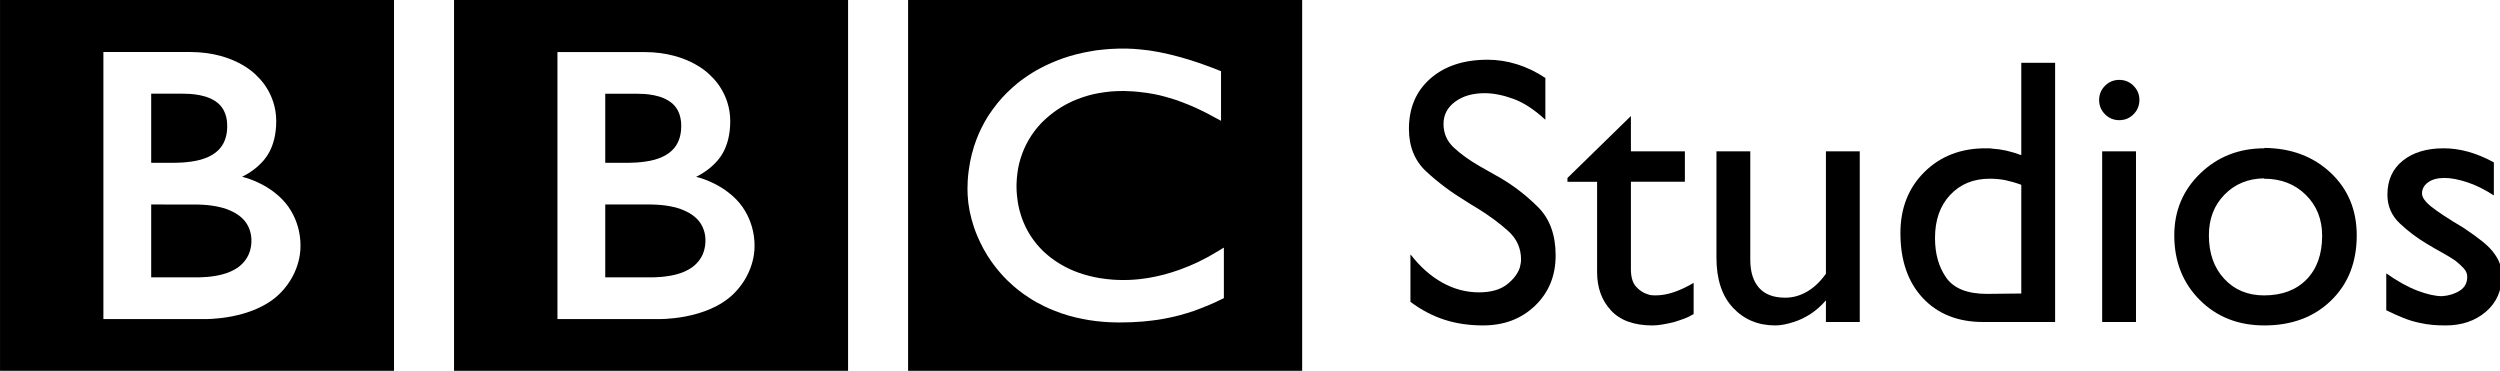 <?xml version="1.0" encoding="UTF-8" standalone="no"?>
<!-- Created with Inkscape (http://www.inkscape.org/) -->

<svg
   xmlns:dc="http://purl.org/dc/elements/1.1/"
   xmlns:cc="http://creativecommons.org/ns#"
   xmlns:rdf="http://www.w3.org/1999/02/22-rdf-syntax-ns#"
   xmlns:svg="http://www.w3.org/2000/svg"
   xmlns="http://www.w3.org/2000/svg"
   xmlns:sodipodi="http://sodipodi.sourceforge.net/DTD/sodipodi-0.dtd"
   xmlns:inkscape="http://www.inkscape.org/namespaces/inkscape"
   width="336.025"
   height="49.837"
   id="svg2"
   version="1.1"
   inkscape:version="0.48.0 r9654"
   sodipodi:docname="New document 1">
  <defs
     id="defs4"><inkscape:perspective
   sodipodi:type="inkscape:persp3d"
   inkscape:vp_x="0 : 27.806 : 1"
   inkscape:vp_y="0 : 1000 : 0"
   inkscape:vp_z="187.086 : 27.806 : 1"
   inkscape:persp3d-origin="93.542999 : 18.537333 : 1"
   id="perspective32" />
<inkscape:perspective
   id="perspective2511"
   inkscape:persp3d-origin="149.55099 : 11.724 : 1"
   inkscape:vp_z="299.10199 : 17.586 : 1"
   inkscape:vp_y="0 : 1000 : 0"
   inkscape:vp_x="0 : 17.586 : 1"
   sodipodi:type="inkscape:persp3d" />
<inkscape:perspective
   sodipodi:type="inkscape:persp3d"
   inkscape:vp_x="0 : 526.18109 : 1"
   inkscape:vp_y="0 : 1000 : 0"
   inkscape:vp_z="744.09448 : 526.18109 : 1"
   inkscape:persp3d-origin="372.04724 : 350.78739 : 1"
   id="perspective2576" />
<inkscape:perspective
   sodipodi:type="inkscape:persp3d"
   inkscape:vp_x="0 : 526.18109 : 1"
   inkscape:vp_y="0 : 1000 : 0"
   inkscape:vp_z="744.09448 : 526.18109 : 1"
   inkscape:persp3d-origin="372.04724 : 350.78739 : 1"
   id="perspective2526" />
<inkscape:perspective
   sodipodi:type="inkscape:persp3d"
   inkscape:vp_x="0 : 526.18109 : 1"
   inkscape:vp_y="0 : 1000 : 0"
   inkscape:vp_z="744.09448 : 526.18109 : 1"
   inkscape:persp3d-origin="372.04724 : 350.78739 : 1"
   id="perspective2461" />
<inkscape:perspective
   sodipodi:type="inkscape:persp3d"
   inkscape:vp_x="0 : 526.18109 : 1"
   inkscape:vp_y="0 : 1000 : 0"
   inkscape:vp_z="744.09448 : 526.18109 : 1"
   inkscape:persp3d-origin="372.04724 : 350.78739 : 1"
   id="perspective2615" />
<inkscape:perspective
   sodipodi:type="inkscape:persp3d"
   inkscape:vp_x="0 : 526.18109 : 1"
   inkscape:vp_y="0 : 1000 : 0"
   inkscape:vp_z="744.09448 : 526.18109 : 1"
   inkscape:persp3d-origin="372.04724 : 350.78739 : 1"
   id="perspective2546" />
<inkscape:perspective
   sodipodi:type="inkscape:persp3d"
   inkscape:vp_x="0 : 27.806 : 1"
   inkscape:vp_y="0 : 1000 : 0"
   inkscape:vp_z="187.086 : 27.806 : 1"
   inkscape:persp3d-origin="93.542999 : 18.537333 : 1"
   id="perspective2485" />
<inkscape:perspective
   id="perspective10"
   inkscape:persp3d-origin="372.04724 : 350.78739 : 1"
   inkscape:vp_z="744.09448 : 526.18109 : 1"
   inkscape:vp_y="0 : 1000 : 0"
   inkscape:vp_x="0 : 526.18109 : 1"
   sodipodi:type="inkscape:persp3d" />

<inkscape:perspective
   id="perspective34"
   inkscape:persp3d-origin="28.5 : 3.3333333 : 1"
   inkscape:vp_z="57 : 5 : 1"
   inkscape:vp_y="0 : 1000 : 0"
   inkscape:vp_x="0 : 5 : 1"
   sodipodi:type="inkscape:persp3d" />
</defs>
  <sodipodi:namedview
     id="base"
     pagecolor="#ffffff"
     bordercolor="#666666"
     borderopacity="1.0"
     inkscape:pageopacity="0.0"
     inkscape:pageshadow="2"
     inkscape:zoom="1.979899"
     inkscape:cx="424.6766"
     inkscape:cy="-8.5269952"
     inkscape:document-units="px"
     inkscape:current-layer="layer1"
     showgrid="false"
     fit-margin-top="0"
     fit-margin-left="0"
     fit-margin-right="0"
     fit-margin-bottom="0"
     inkscape:window-width="1858"
     inkscape:window-height="1058"
     inkscape:window-x="54"
     inkscape:window-y="-8"
     inkscape:window-maximized="1" />
  <g
     inkscape:label="Layer 1"
     inkscape:groupmode="layer"
     id="layer1"
     transform="translate(-443.319,-336.156)">
    <g
       transform="matrix(1.211,0,0,1.211,-129.692,-531.576)"
       id="layer1-9"
       inkscape:label="Layer 1">
      <g
         id="text2996"
         style="font-size:55.004px;font-style:normal;font-variant:normal;font-weight:normal;font-stretch:normal;line-height:125%;letter-spacing:0px;word-spacing:0px;fill:#000000;fill-opacity:1;stroke:none;font-family:GillSans;-inkscape-font-specification:GillSans"
         transform="matrix(0.767,0,0,0.767,316.23,121.766)">
        <path
           id="path3071"
           d="m 428.245,786.686 0,6.105 c -1.577,-1.466 -3.117,-2.474 -4.62,-3.024 -1.503,-0.55 -2.896,-0.825 -4.179,-0.825 -1.724,4e-5 -3.146,0.412 -4.264,1.237 -1.118,0.825 -1.677,1.897 -1.677,3.218 -10e-6,1.356 0.504,2.502 1.512,3.437 1.008,0.935 2.246,1.824 3.713,2.668 0.44,0.256 0.907,0.522 1.402,0.797 0.495,0.275 0.999,0.56 1.512,0.853 2.018,1.174 3.87,2.604 5.556,4.29 1.686,1.686 2.53,4.015 2.53,6.986 -3e-5,2.933 -0.99,5.353 -2.97,7.26 -1.98,1.907 -4.492,2.86 -7.536,2.86 -2.017,0 -3.877,-0.275 -5.582,-0.825 -1.705,-0.55 -3.346,-1.412 -4.922,-2.586 l 0,-6.875 c 1.393,1.797 2.933,3.163 4.62,4.098 1.687,0.935 3.447,1.402 5.28,1.402 1.723,0 3.071,-0.376 4.043,-1.127 0.972,-0.751 1.604,-1.586 1.898,-2.504 0.037,-0.182 0.074,-0.365 0.11,-0.549 0.036,-0.184 0.054,-0.367 0.055,-0.551 -2e-5,-1.651 -0.623,-3.035 -1.87,-4.153 -1.247,-1.118 -2.695,-2.191 -4.346,-3.218 -0.329,-0.184 -0.649,-0.376 -0.961,-0.577 -0.312,-0.201 -0.615,-0.394 -0.909,-0.577 -2.053,-1.247 -3.923,-2.649 -5.61,-4.207 -1.686,-1.558 -2.53,-3.621 -2.53,-6.188 -10e-6,-3.044 1.036,-5.473 3.108,-7.288 2.072,-1.815 4.831,-2.723 8.278,-2.723 1.43,4e-5 2.851,0.22 4.263,0.661 1.412,0.44 2.777,1.1 4.097,1.98 z"
           inkscape:connector-curvature="0" />
        <path
           id="path3073"
           d="m 440.623,792.242 0,5.115 7.81,0 0,4.401 -7.81,0 0,12.65 c 0,1.137 0.248,1.98 0.743,2.53 0.495,0.55 1.054,0.917 1.678,1.1 0.184,0.073 0.367,0.118 0.551,0.137 0.184,0.018 0.366,0.028 0.549,0.028 0.881,10e-6 1.779,-0.156 2.696,-0.467 0.916,-0.312 1.87,-0.761 2.86,-1.347 l 0,4.51 c -0.403,0.256 -0.852,0.476 -1.347,0.66 -0.495,0.184 -0.981,0.349 -1.458,0.495 -0.586,0.147 -1.155,0.266 -1.705,0.358 -0.551,0.092 -1.027,0.138 -1.43,0.138 -2.677,0 -4.684,-0.724 -6.023,-2.173 -1.338,-1.449 -2.008,-3.291 -2.008,-5.528 l 0,-13.09 -4.29,0 0,-0.551 9.185,-8.965 z"
           inkscape:connector-curvature="0" />
        <path
           id="path3075"
           d="m 473.738,822.054 -4.896,0 0,-3.136 c -0.66,0.77 -1.394,1.421 -2.2,1.953 -0.806,0.532 -1.631,0.926 -2.475,1.183 -0.44,0.147 -0.889,0.266 -1.347,0.358 -0.458,0.092 -0.889,0.138 -1.293,0.138 -2.493,0 -4.537,-0.853 -6.133,-2.558 -1.595,-1.705 -2.393,-4.116 -2.393,-7.233 l 0,-15.401 4.895,0 0,15.676 c -10e-6,1.76 0.422,3.117 1.266,4.071 0.844,0.953 2.109,1.43 3.795,1.43 1.1,0 2.154,-0.293 3.162,-0.88 1.008,-0.587 1.916,-1.449 2.723,-2.586 l 0,-17.711 4.896,0 0,24.697 z"
           inkscape:connector-curvature="0" />
        <path
           id="path3077"
           d="m 502.009,784.541 0,37.513 -10.395,0 c -3.667,0 -6.582,-1.155 -8.745,-3.465 -2.163,-2.31 -3.245,-5.446 -3.245,-9.406 0,-3.593 1.155,-6.536 3.465,-8.828 2.31,-2.292 5.262,-3.438 8.855,-3.438 0.184,3e-5 0.349,3e-5 0.495,0 0.147,3e-5 0.312,0.018 0.495,0.055 0.659,0.037 1.319,0.129 1.979,0.275 0.66,0.147 1.394,0.367 2.201,0.66 l 0,-13.367 4.895,0 z m -4.895,33.387 0,-15.73 c -0.403,-0.147 -0.797,-0.275 -1.183,-0.385 -0.386,-0.11 -0.743,-0.202 -1.072,-0.274 -0.367,-0.074 -0.743,-0.129 -1.128,-0.166 -0.385,-0.037 -0.779,-0.055 -1.183,-0.055 -2.347,2e-5 -4.253,0.779 -5.72,2.338 -1.467,1.559 -2.2,3.64 -2.2,6.243 -1e-5,2.311 0.55,4.236 1.65,5.776 1.1,1.54 3.062,2.31 5.885,2.31 l 4.95,-0.055 z"
           inkscape:connector-curvature="0" />
        <path
           id="path3079"
           d="m 513.712,797.357 0,24.697 -4.895,0 0,-24.697 4.895,0 z m 0.495,-7.48 c -10e-6,0.843 -0.284,1.548 -0.853,2.117 -0.568,0.569 -1.256,0.853 -2.063,0.853 -0.806,3e-5 -1.493,-0.284 -2.061,-0.853 -0.568,-0.568 -0.853,-1.256 -0.853,-2.063 0,-0.806 0.284,-1.493 0.853,-2.061 0.568,-0.568 1.256,-0.853 2.061,-0.853 0.807,3e-5 1.494,0.284 2.063,0.853 0.568,0.569 0.853,1.256 0.853,2.061 z"
           inkscape:connector-curvature="0" />
        <path
           id="path3081"
           d="m 532.29,796.862 c 3.886,0.037 7.086,1.238 9.597,3.603 2.512,2.365 3.768,5.381 3.768,9.048 -3e-5,3.886 -1.237,7.031 -3.712,9.433 -2.475,2.402 -5.692,3.603 -9.653,3.603 -3.777,0 -6.894,-1.228 -9.351,-3.685 -2.457,-2.457 -3.685,-5.574 -3.685,-9.351 0,-3.557 1.256,-6.546 3.768,-8.966 2.512,-2.42 5.601,-3.63 9.268,-3.63 z m -0.055,4.401 c -2.31,0.036 -4.216,0.824 -5.72,2.364 -1.503,1.54 -2.255,3.502 -2.255,5.886 0,2.603 0.742,4.702 2.227,6.297 1.485,1.595 3.401,2.393 5.747,2.393 2.603,1e-5 4.656,-0.77 6.16,-2.31 1.503,-1.54 2.255,-3.648 2.255,-6.325 -3e-5,-2.384 -0.788,-4.355 -2.365,-5.914 -1.577,-1.559 -3.593,-2.338 -6.05,-2.338 z"
           inkscape:connector-curvature="0" />
        <path
           id="path3083"
           d="m 565.498,798.898 0,4.839 c -1.357,-0.88 -2.659,-1.521 -3.906,-1.925 -1.247,-0.403 -2.328,-0.605 -3.245,-0.605 -0.99,2e-5 -1.779,0.211 -2.365,0.633 -0.586,0.422 -0.88,0.962 -0.88,1.622 -1e-5,0.551 0.458,1.193 1.375,1.926 0.916,0.734 2.456,1.742 4.619,3.026 1.1,0.733 2.026,1.402 2.778,2.007 0.752,0.605 1.329,1.201 1.732,1.789 0.367,0.513 0.633,1.016 0.798,1.512 0.165,0.495 0.248,1.036 0.248,1.622 -2e-5,2.164 -0.77,3.906 -2.311,5.226 -1.54,1.32 -3.484,1.98 -5.831,1.98 -0.66,0 -1.302,-0.027 -1.925,-0.082 -0.623,-0.055 -1.247,-0.156 -1.87,-0.302 -0.733,-0.148 -1.494,-0.377 -2.282,-0.689 -0.788,-0.312 -1.623,-0.687 -2.504,-1.127 l 0,-5.335 c 1.614,1.137 3.117,1.971 4.511,2.503 1.394,0.532 2.585,0.797 3.575,0.797 0.99,-0.074 1.843,-0.34 2.558,-0.798 0.715,-0.458 1.073,-1.127 1.073,-2.007 -10e-6,-0.441 -0.165,-0.845 -0.495,-1.211 -0.33,-0.366 -0.752,-0.751 -1.266,-1.154 -0.549,-0.367 -1.173,-0.743 -1.869,-1.128 -0.697,-0.385 -1.412,-0.797 -2.146,-1.237 -1.43,-0.844 -2.75,-1.834 -3.96,-2.971 -1.21,-1.137 -1.815,-2.53 -1.815,-4.18 -1e-5,-2.09 0.742,-3.731 2.227,-4.923 1.485,-1.192 3.456,-1.788 5.912,-1.788 1.174,3e-5 2.357,0.165 3.549,0.495 1.192,0.33 2.429,0.843 3.713,1.539 z"
           inkscape:connector-curvature="0" />
      </g>
    </g>
    <g
       id="g3087"
       transform="matrix(6.795,0,0,6.795,-45,468.761)">
      <g
         id="g3101"
         transform="matrix(0.839,0,0,0.839,71.865,-19.515)">
        <path
           inkscape:connector-curvature="0"
           d="M 27.261,1.217 C 27.22,1.21 27.178,1.203 27.136,1.196 L 27.086,1.188 C 27.015,1.178 26.943,1.17 26.87,1.164 26.82,1.16 26.771,1.155 26.722,1.152 26.634,1.147 26.547,1.145 26.463,1.145 c -0.038,0 -0.06,0 -0.097,10e-4 -0.07,0.001 -0.139,0.005 -0.206,0.009 -0.039,0.002 -0.077,0.006 -0.114,0.01 -0.055,0.004 -0.11,0.011 -0.163,0.017 l -0.046,0.006 -0.049,0.008 -0.062,0.011 c -0.027,0.004 -0.053,0.009 -0.08,0.014 -0.036,0.006 -0.073,0.013 -0.108,0.021 -0.221,0.047 -0.425,0.109 -0.612,0.183 -0.097,0.038 -0.191,0.079 -0.28,0.122 -0.074,0.036 -0.145,0.074 -0.213,0.112 -0.066,0.038 -0.13,0.077 -0.191,0.118 -0.035,0.023 -0.07,0.047 -0.103,0.071 -0.029,0.021 -0.058,0.042 -0.086,0.063 -0.058,0.046 -0.115,0.092 -0.168,0.139 -0.05,0.044 -0.098,0.089 -0.144,0.134 -0.038,0.039 -0.077,0.078 -0.114,0.119 -0.037,0.042 -0.074,0.084 -0.11,0.128 -0.038,0.048 -0.076,0.096 -0.112,0.147 -0.028,0.036 -0.053,0.074 -0.079,0.113 -0.017,0.026 -0.034,0.054 -0.051,0.079 -0.097,0.159 -0.182,0.329 -0.251,0.509 -0.087,0.227 -0.15,0.47 -0.184,0.728 -0.011,0.081 -0.02,0.164 -0.025,0.248 -0.003,0.063 -0.006,0.13 -0.006,0.196 0,0.051 10e-4,0.099 0.004,0.147 0.003,0.051 0.007,0.101 0.013,0.151 l 0.003,0.034 c 0.008,0.06 0.017,0.117 0.028,0.176 0.005,0.021 0.01,0.044 0.014,0.065 0.01,0.048 0.021,0.096 0.034,0.143 0.016,0.06 0.034,0.119 0.053,0.177 0.024,0.071 0.049,0.14 0.078,0.208 0.044,0.105 0.094,0.209 0.146,0.306 0.032,0.057 0.063,0.112 0.096,0.165 0.027,0.042 0.054,0.083 0.082,0.123 0.036,0.052 0.073,0.104 0.111,0.151 0.039,0.051 0.08,0.098 0.119,0.144 0.049,0.058 0.1,0.109 0.148,0.157 l 0.026,0.026 c 0.04,0.038 0.083,0.079 0.133,0.122 0.033,0.027 0.069,0.059 0.107,0.089 0.036,0.027 0.073,0.056 0.112,0.085 0.047,0.033 0.096,0.066 0.149,0.101 0.055,0.036 0.113,0.072 0.175,0.106 0.123,0.068 0.258,0.135 0.407,0.193 0.056,0.023 0.114,0.044 0.173,0.065 0.059,0.02 0.12,0.039 0.182,0.057 0.108,0.03 0.22,0.059 0.338,0.08 0.095,0.02 0.194,0.034 0.296,0.047 0.102,0.013 0.207,0.021 0.316,0.027 0.053,0.003 0.106,0.004 0.161,0.005 0.025,0.001 0.051,0.001 0.076,0.001 0.195,0 0.376,-0.007 0.543,-0.021 l 0.033,-0.003 c 0.067,-0.007 0.131,-0.014 0.194,-0.021 0.095,-0.011 0.187,-0.025 0.273,-0.041 0.056,-0.01 0.108,-0.02 0.16,-0.032 0.08,-0.016 0.156,-0.035 0.229,-0.055 C 27.874,7.415 27.926,7.4 27.976,7.385 28.035,7.367 28.093,7.348 28.149,7.33 L 28.2,7.31 c 0.027,-0.009 0.063,-0.021 0.105,-0.039 0.057,-0.021 0.123,-0.049 0.2,-0.081 0.046,-0.02 0.096,-0.042 0.147,-0.064 0.045,-0.021 0.092,-0.044 0.141,-0.068 0.02,-0.01 0.039,-0.019 0.061,-0.029 V 5.838 C 28.84,5.846 28.825,5.855 28.811,5.862 l -0.082,0.051 c -0.08,0.049 -0.16,0.096 -0.238,0.139 -0.086,0.046 -0.172,0.09 -0.254,0.13 C 28.089,6.251 27.947,6.31 27.81,6.359 27.55,6.453 27.311,6.511 27.101,6.548 27.076,6.552 27.051,6.556 27.027,6.56 26.969,6.569 26.913,6.576 26.86,6.582 26.777,6.591 26.7,6.596 26.63,6.599 26.585,6.601 26.543,6.602 26.504,6.602 26.419,6.602 26.332,6.6 26.243,6.594 26.14,6.586 26.034,6.574 25.927,6.557 25.755,6.528 25.582,6.484 25.413,6.423 25.387,6.414 25.362,6.403 25.338,6.394 25.321,6.387 25.304,6.38 25.289,6.374 25.261,6.361 25.234,6.35 25.206,6.337 25.148,6.31 25.09,6.279 25.033,6.248 25.006,6.231 24.979,6.216 24.95,6.197 24.921,6.178 24.893,6.161 24.865,6.141 24.831,6.118 24.796,6.092 24.762,6.066 24.73,6.041 24.697,6.012 24.669,5.989 L 24.629,5.954 24.61,5.936 24.598,5.925 24.584,5.911 C 24.531,5.857 24.481,5.804 24.437,5.751 24.411,5.72 24.388,5.689 24.365,5.658 24.344,5.63 24.324,5.6 24.304,5.57 24.286,5.543 24.268,5.514 24.252,5.486 24.228,5.444 24.205,5.402 24.184,5.36 24.167,5.324 24.151,5.29 24.136,5.254 24.11,5.193 24.088,5.134 24.07,5.075 24.056,5.03 24.043,4.986 24.032,4.943 24.001,4.819 23.985,4.706 23.976,4.608 23.972,4.571 23.97,4.537 23.968,4.504 23.966,4.457 23.965,4.415 23.965,4.382 c 0,-0.022 0.001,-0.047 0.002,-0.075 0.003,-0.069 0.008,-0.155 0.023,-0.253 0.008,-0.06 0.02,-0.124 0.036,-0.191 0.011,-0.045 0.023,-0.089 0.037,-0.136 0.014,-0.043 0.029,-0.085 0.046,-0.129 0.011,-0.03 0.023,-0.059 0.036,-0.089 0.017,-0.04 0.037,-0.081 0.058,-0.122 0.015,-0.03 0.033,-0.061 0.051,-0.092 0.039,-0.068 0.083,-0.135 0.134,-0.202 0.018,-0.024 0.037,-0.048 0.056,-0.072 0.026,-0.03 0.052,-0.062 0.08,-0.092 0.014,-0.014 0.028,-0.03 0.043,-0.045 0.218,-0.218 0.464,-0.382 0.718,-0.498 0.04,-0.018 0.08,-0.034 0.12,-0.05 0.041,-0.017 0.081,-0.03 0.122,-0.044 0.044,-0.016 0.089,-0.028 0.133,-0.041 0.042,-0.013 0.084,-0.022 0.126,-0.032 0.041,-0.009 0.084,-0.018 0.125,-0.025 0.047,-0.009 0.093,-0.016 0.138,-0.021 0.047,-0.006 0.092,-0.011 0.138,-0.016 0.086,-0.007 0.172,-0.011 0.255,-0.011 0.028,0 0.055,0 0.082,0 0.062,0.002 0.122,0.004 0.182,0.008 0.041,0.003 0.08,0.006 0.12,0.01 0.075,0.007 0.147,0.016 0.216,0.026 0.061,0.009 0.121,0.02 0.176,0.03 0.086,0.017 0.164,0.036 0.234,0.055 0.046,0.013 0.088,0.024 0.126,0.036 0.058,0.018 0.107,0.032 0.146,0.045 0.066,0.023 0.102,0.037 0.102,0.037 0.059,0.021 0.116,0.044 0.172,0.066 0.076,0.029 0.149,0.063 0.218,0.094 0.058,0.027 0.112,0.054 0.164,0.079 0.043,0.021 0.082,0.042 0.12,0.061 0.064,0.034 0.119,0.064 0.164,0.089 l 0.123,0.066 v -1.17 c 0,0 -0.073,-0.03 -0.199,-0.078 C 28.531,1.579 28.466,1.554 28.391,1.528 28.349,1.513 28.306,1.498 28.259,1.481 28.222,1.469 28.184,1.457 28.144,1.443 28.1,1.429 28.053,1.414 28.006,1.399 27.971,1.389 27.936,1.378 27.9,1.369 L 27.868,1.358 C 27.833,1.349 27.798,1.339 27.762,1.33 27.72,1.318 27.677,1.308 27.633,1.297 27.605,1.29 27.577,1.282 27.548,1.276 27.502,1.265 27.455,1.255 27.408,1.246 27.36,1.234 27.31,1.226 27.261,1.217 M 21.409,0 H 30.7 V 8.742 H 21.409 V 0 z"
           id="path6"
           style="fill:#000000" />
        <path
           inkscape:connector-curvature="0"
           d="m 14.269,4.821 v 1.718 h 1.115 c 0,0 0.023,-10e-4 0.059,-0.002 0.038,-0.001 0.091,-0.003 0.155,-0.009 0.122,-0.012 0.281,-0.033 0.436,-0.085 0.14,-0.048 0.276,-0.118 0.38,-0.224 0.04,-0.039 0.073,-0.082 0.1,-0.124 0.088,-0.138 0.11,-0.277 0.114,-0.356 0.003,-0.034 0.003,-0.054 0.003,-0.054 0,0 0.001,-0.017 0,-0.044 C 16.63,5.609 16.626,5.544 16.608,5.476 16.587,5.395 16.548,5.299 16.478,5.213 16.464,5.196 16.45,5.18 16.434,5.164 16.404,5.133 16.371,5.104 16.334,5.077 16.273,5.032 16.204,4.994 16.128,4.961 16.028,4.917 15.915,4.885 15.792,4.862 15.729,4.85 15.662,4.84 15.594,4.834 15.552,4.83 15.51,4.827 15.465,4.825 15.427,4.822 15.387,4.821 15.347,4.821 c -0.396,0.001 -1.078,0 -1.078,0"
           id="path8"
           style="fill:#000000" />
        <path
           inkscape:connector-curvature="0"
           d="m 14.269,2.209 v 1.629 h 0.54 c 0,0 0.036,0 0.084,-0.002 0.037,-10e-4 0.082,-0.004 0.121,-0.005 0.111,-0.009 0.265,-0.023 0.419,-0.066 0.03,-0.01 0.06,-0.019 0.089,-0.029 0.121,-0.042 0.237,-0.105 0.326,-0.194 0.072,-0.07 0.119,-0.147 0.15,-0.224 C 16.037,3.225 16.05,3.134 16.056,3.073 16.06,3.016 16.06,2.98 16.06,2.98 c 0,0 0.001,-0.027 -10e-4,-0.069 C 16.055,2.84 16.041,2.725 15.985,2.614 15.957,2.56 15.921,2.509 15.871,2.459 15.81,2.4 15.736,2.355 15.657,2.319 15.505,2.252 15.331,2.225 15.184,2.215 15.12,2.211 15.062,2.21 15.013,2.21 h -0.744"
           id="path10"
           style="fill:#000000" />
        <path
           inkscape:connector-curvature="0"
           d="m 13.142,1.226 v 6.297 h 2.369 c 0,0 1.157,0.032 1.795,-0.606 0.519,-0.52 0.482,-1.12 0.482,-1.12 0,0 0.037,-0.627 -0.444,-1.109 -0.41,-0.409 -0.933,-0.519 -0.933,-0.519 0,0 0.236,-0.11 0.418,-0.292 0.085,-0.085 0.387,-0.358 0.387,-1.021 0,-0.669 -0.444,-1.053 -0.444,-1.053 0,0 -0.487,-0.576 -1.587,-0.576 H 13.142 M 10.704,0 h 9.29 v 8.742 h -9.29 V 0 z"
           id="path12"
           style="fill:#000000" />
        <path
           inkscape:connector-curvature="0"
           d="M 3.564,4.821 V 6.539 H 4.68 c 0,0 0.022,-10e-4 0.058,-0.002 C 4.776,6.536 4.83,6.534 4.894,6.528 5.016,6.517 5.174,6.495 5.33,6.443 5.47,6.395 5.606,6.325 5.71,6.219 5.75,6.18 5.783,6.137 5.81,6.095 5.898,5.957 5.92,5.818 5.925,5.739 5.927,5.705 5.927,5.685 5.927,5.685 c 0,0 0.001,-0.017 0,-0.044 C 5.925,5.609 5.921,5.545 5.903,5.477 5.882,5.396 5.843,5.3 5.773,5.214 5.76,5.197 5.746,5.181 5.73,5.165 5.699,5.134 5.666,5.105 5.63,5.078 5.568,5.033 5.5,4.995 5.423,4.962 5.323,4.918 5.211,4.886 5.087,4.863 5.024,4.852 4.958,4.841 4.89,4.835 4.848,4.831 4.805,4.828 4.76,4.826 4.723,4.823 4.683,4.822 4.644,4.822 4.248,4.822 3.564,4.821 3.564,4.821"
           id="path14"
           style="fill:#000000" />
        <path
           inkscape:connector-curvature="0"
           d="m 3.564,2.209 v 1.629 h 0.54 c 0,0 0.036,0 0.084,-0.002 C 4.226,3.835 4.271,3.832 4.31,3.831 4.42,3.822 4.574,3.808 4.729,3.765 4.759,3.755 4.789,3.746 4.819,3.736 4.939,3.694 5.055,3.631 5.145,3.542 5.216,3.472 5.263,3.395 5.295,3.318 5.333,3.225 5.346,3.134 5.352,3.073 5.357,3.016 5.356,2.98 5.356,2.98 5.356,2.98 5.357,2.952 5.354,2.91 5.352,2.839 5.336,2.725 5.28,2.613 5.253,2.56 5.216,2.508 5.167,2.458 5.106,2.399 5.032,2.354 4.953,2.318 4.8,2.251 4.626,2.225 4.479,2.214 4.417,2.21 4.357,2.209 4.309,2.209 H 3.564"
           id="path16"
           style="fill:#000000" />
        <path
           inkscape:connector-curvature="0"
           d="m 2.437,1.226 v 6.297 h 2.37 c 0,0 1.156,0.032 1.794,-0.606 0.52,-0.52 0.482,-1.12 0.482,-1.12 0,0 0.038,-0.628 -0.443,-1.11 C 6.23,4.277 5.707,4.168 5.707,4.168 c 0,0 0.236,-0.11 0.418,-0.292 C 6.21,3.791 6.512,3.518 6.512,2.854 6.512,2.185 6.067,1.801 6.067,1.801 6.067,1.801 5.58,1.226 4.48,1.226 H 2.437 M 0,0 H 9.289 V 8.742 H 0 V 0 z"
           id="path18"
           style="fill:#000000" />
      </g>
    </g>
  </g>
</svg>
